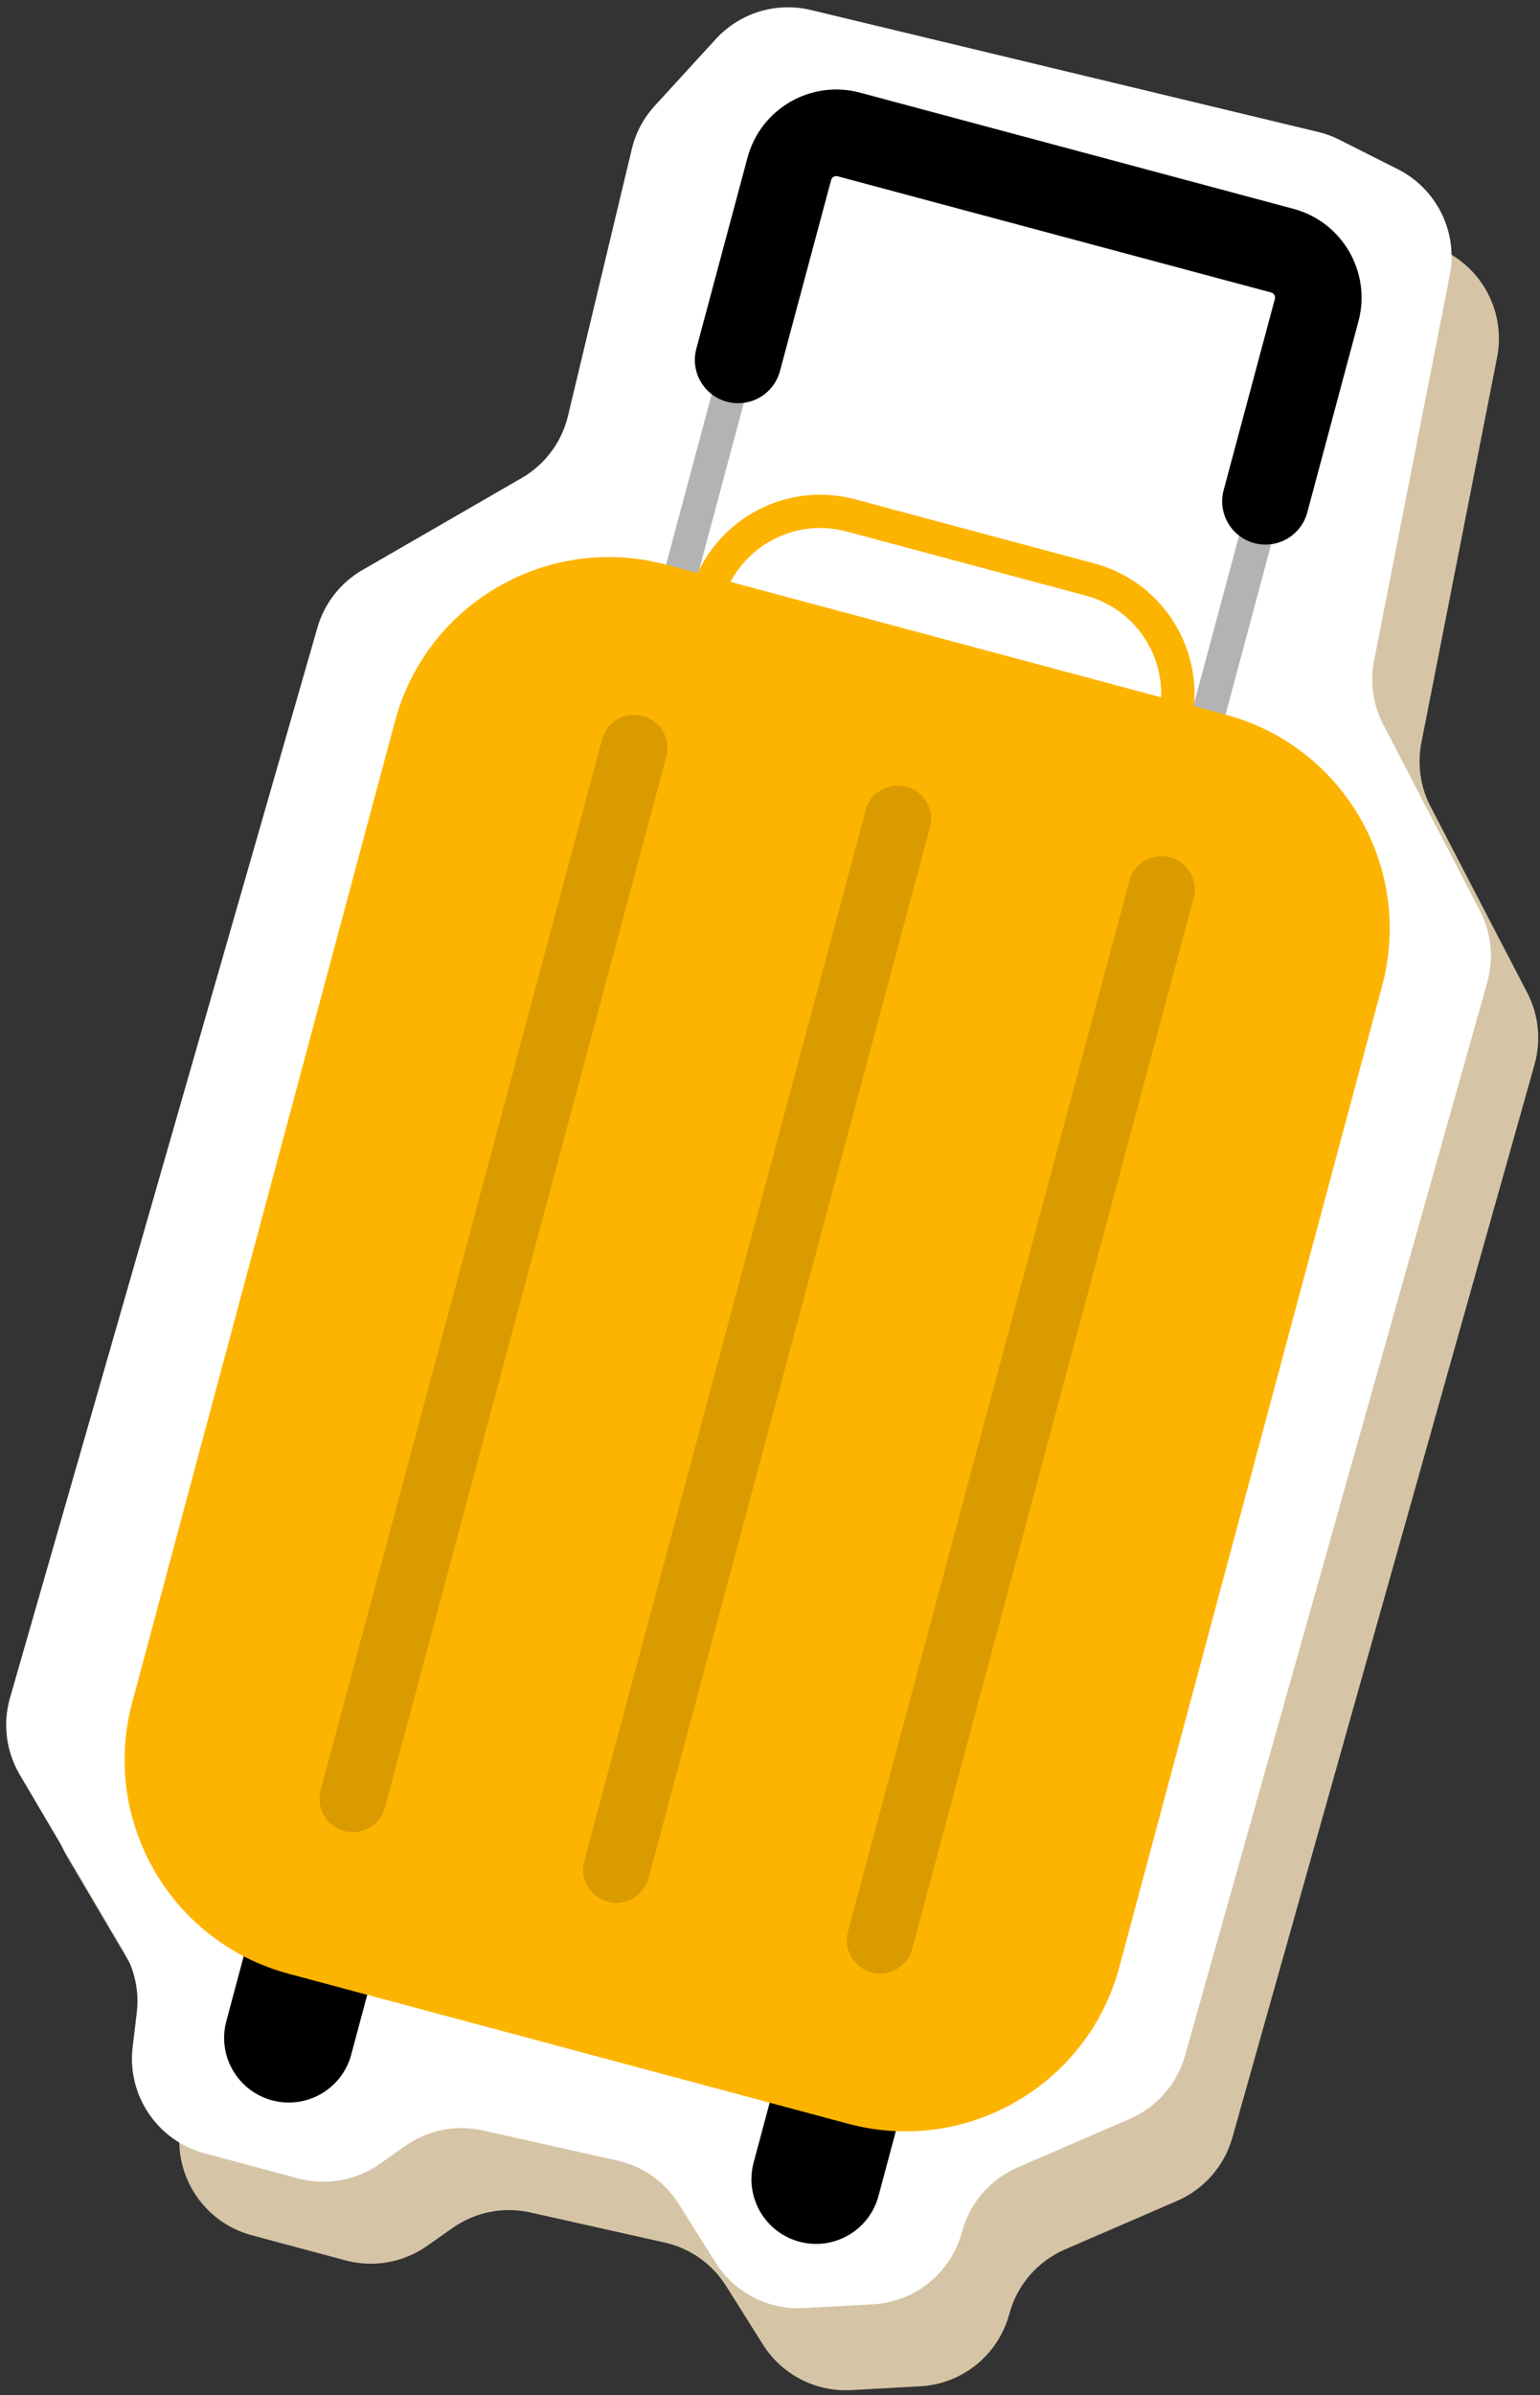 <?xml version="1.0" encoding="UTF-8"?> <svg xmlns="http://www.w3.org/2000/svg" width="110" height="171" viewBox="0 0 110 171" fill="none"><rect x="0" y="0" width="110" height="171" fill="#333333" stroke="none"/> <path d="M4.79 132.552L12.232 145.175C13.01 146.496 13.332 148.037 13.149 149.56L12.856 151.995C12.439 155.447 14.627 158.681 17.985 159.581L24.677 161.374C26.681 161.911 28.822 161.531 30.515 160.335L32.324 159.061C33.935 157.924 35.953 157.521 37.877 157.952L47.472 160.099C49.287 160.505 50.869 161.62 51.859 163.195L54.495 167.381C55.846 169.529 58.257 170.775 60.791 170.636L65.727 170.365C68.744 170.2 71.312 168.114 72.094 165.195C72.646 163.134 74.113 161.438 76.073 160.59L84.073 157.128C86.003 156.293 87.457 154.634 88.026 152.609L109.611 75.992C110.096 74.282 109.906 72.452 109.088 70.875L102.185 57.585C101.453 56.18 101.222 54.568 101.529 53.015L106.932 25.523C107.539 22.446 106.021 19.344 103.222 17.934L99.049 15.829C98.567 15.585 98.059 15.399 97.534 15.275L61.298 6.568C58.824 5.975 56.226 6.77 54.509 8.646L50.148 13.409C49.347 14.283 48.781 15.348 48.508 16.503L43.951 35.554C43.503 37.42 42.309 39.02 40.647 39.98L29.274 46.546C27.705 47.451 26.55 48.929 26.051 50.668L4.094 127.072C3.564 128.917 3.818 130.899 4.79 132.552Z" fill="#D5C5A6"></path> <path d="M1.409 126.697L8.851 139.32C9.629 140.641 9.951 142.182 9.768 143.705L9.475 146.14C9.058 149.593 11.246 152.827 14.604 153.727L21.296 155.52C23.3 156.057 25.441 155.676 27.133 154.48L28.943 153.206C30.554 152.069 32.572 151.667 34.496 152.097L44.091 154.245C45.906 154.65 47.487 155.766 48.477 157.341L51.114 161.527C52.465 163.674 54.876 164.92 57.41 164.781L62.346 164.511C65.362 164.345 67.93 162.259 68.713 159.341C69.265 157.279 70.732 155.584 72.691 154.736L80.692 151.273C82.622 150.439 84.076 148.779 84.645 146.754L106.23 70.137C106.714 68.427 106.525 66.597 105.707 65.021L98.804 51.731C98.072 50.325 97.84 48.714 98.148 47.16L103.551 19.668C104.158 16.591 102.64 13.489 99.841 12.079L95.668 9.975C95.185 9.73 94.678 9.544 94.153 9.42L57.917 0.714C55.443 0.12 52.845 0.915 51.128 2.791L46.767 7.554C45.965 8.428 45.4 9.494 45.127 10.648L40.569 29.699C40.122 31.565 38.928 33.166 37.266 34.125L25.892 40.692C24.324 41.596 23.169 43.074 22.67 44.814L0.713 121.218C0.183 123.062 0.437 125.044 1.409 126.697Z" fill="white"></path> <path d="M57.097 160.04C54.635 159.38 53.172 156.848 53.832 154.385L55.099 149.658L64.016 152.047L62.749 156.774C62.089 159.237 59.56 160.699 57.097 160.04Z" fill="black"></path> <path d="M19.432 149.947C16.969 149.287 15.507 146.755 16.167 144.293L17.433 139.565L26.354 141.955L25.087 146.683C24.427 149.145 21.894 150.607 19.432 149.947Z" fill="black"></path> <path d="M49.759 41.352L85.129 50.83L93.488 19.634L58.118 10.157L49.759 41.352ZM86.81 53.742L46.847 43.034L56.438 7.242L96.401 17.95L86.81 53.742Z" fill="#B3B3B3"></path> <path d="M60.583 151.619L20.626 140.913C12.189 138.652 7.182 129.98 9.443 121.543L28.212 51.494C30.473 43.057 39.145 38.05 47.582 40.311L87.539 51.017C95.976 53.278 100.983 61.95 98.722 70.387L79.952 140.436C77.692 148.873 69.019 153.88 60.583 151.619Z" fill="#FDB400"></path> <path d="M43.414 135.771C42.146 135.431 41.393 134.128 41.733 132.859L61.835 57.84C62.175 56.571 63.478 55.818 64.746 56.158C66.015 56.498 66.767 57.802 66.427 59.07L46.326 134.089C45.986 135.358 44.682 136.111 43.414 135.771Z" fill="#DA9B00"></path> <path d="M62.248 140.818C60.98 140.478 60.227 139.174 60.567 137.905L80.668 62.886C81.008 61.617 82.312 60.865 83.58 61.204C84.848 61.544 85.601 62.848 85.261 64.117L65.159 139.136C64.82 140.405 63.516 141.157 62.248 140.818Z" fill="#DA9B00"></path> <path d="M24.582 130.725C23.314 130.385 22.562 129.082 22.901 127.813L43.003 52.794C43.343 51.525 44.646 50.772 45.915 51.112C47.183 51.452 47.935 52.756 47.595 54.024L27.494 129.044C27.154 130.312 25.851 131.065 24.582 130.725Z" fill="#DA9B00"></path> <path d="M84.994 52.025L82.695 51.409C83.73 47.546 81.432 43.562 77.569 42.527L60.458 37.942C56.595 36.907 52.611 39.208 51.576 43.07L49.279 42.455C50.654 37.326 55.946 34.272 61.074 35.646L78.185 40.231C83.313 41.605 86.369 46.896 84.994 52.025Z" fill="#FDB400"></path> <path d="M89.59 38.774C87.941 38.332 86.963 36.637 87.405 34.988L91.061 21.343C91.115 21.143 90.995 20.936 90.795 20.882L59.826 12.584C59.626 12.53 59.419 12.65 59.366 12.85L55.71 26.495C55.268 28.144 53.574 29.123 51.924 28.681C50.274 28.239 49.296 26.544 49.738 24.895L53.394 11.25C54.331 7.756 57.933 5.677 61.426 6.613L92.395 14.911C95.886 15.846 97.969 19.449 97.032 22.943L93.376 36.588C92.934 38.237 91.237 39.215 89.59 38.774Z" fill="black"></path> </svg> 